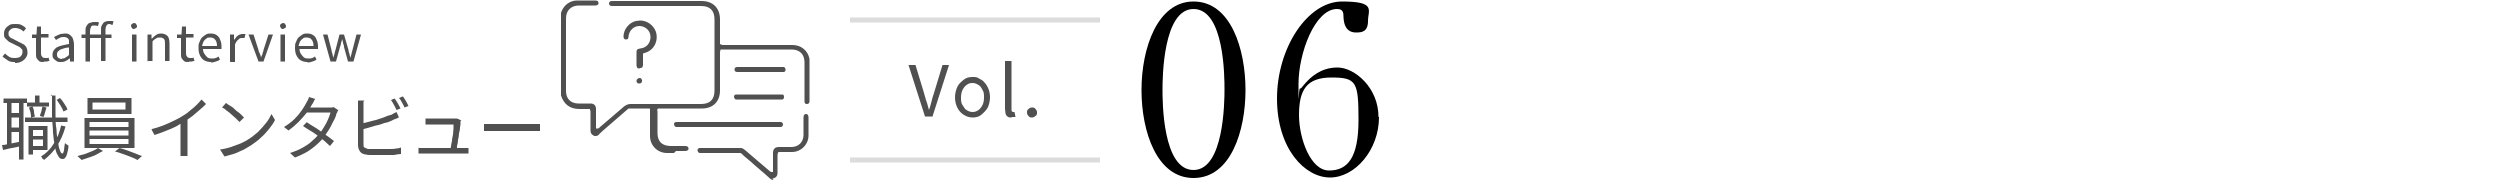 <?xml version="1.0" encoding="UTF-8"?>
<svg id="_レイヤー_1" xmlns="http://www.w3.org/2000/svg" version="1.1" viewBox="0 0 500 36">
  <!-- Generator: Adobe Illustrator 29.3.1, SVG Export Plug-In . SVG Version: 2.1.0 Build 151)  -->
  <defs>
    <style>
      .st0 {
        fill: none;
      }

      .st1 {
        fill: #505050;
      }

      .st2 {
        fill: #dcdcdc;
      }
    </style>
  </defs>
  <g>
    <g>
      <g>
        <path class="st1" d="M.5,29c.5,0,1.1-.2,1.7-.3.7-.1,1.3-.3,2.1-.4v.9c-.6.1-1.2.3-1.9.4s-1.2.3-1.8.4l-.2-1ZM.7,19.7h4.7v.9H.7v-.9ZM1.4,20.1h.9v9h-.9v-9ZM1.8,22.6h2.5v.9H1.8v-.9ZM1.8,25.5h2.5v.9H1.8v-.9ZM3.8,20.1h.9v11.8h-.9v-11.8ZM5,23.5h8.5v.9H5v-.9ZM5.4,20.5h4.4v.8h-4.4v-.8ZM5.7,25.2h.9v5.7h-.9v-5.7ZM5.8,21.5l.7-.2c.1.3.3.6.3,1,0,.4.1.7.2,1l-.8.2c0-.3,0-.6-.1-1s-.2-.7-.3-1ZM6.1,27.2h2.8v.7h-2.8v-.7ZM6.3,25.2h3.2v4.8h-3.2v-.8h2.3v-3.2h-2.3v-.8ZM7,19.1h.9v2h-.9v-2ZM8.4,21.3l.9.2c-.1.3-.2.7-.3,1-.1.4-.2.7-.3.9l-.7-.2c0-.3.2-.6.3-1,0-.4.2-.7.2-1ZM12.2,25.1l.9.2c-.4,1.5-1,2.8-1.7,3.9s-1.6,2-2.6,2.8c0,0,0-.1-.2-.2s-.2-.2-.2-.3c0,0-.2-.2-.2-.2,1-.6,1.9-1.5,2.5-2.5.7-1,1.2-2.3,1.5-3.6ZM10.1,19.1h1c0,1.3,0,2.5,0,3.6,0,1.1,0,2.2.2,3.2,0,1,.2,1.8.3,2.5s.2,1.3.4,1.7c.1.4.3.6.5.6.1,0,.2-.2.3-.6,0-.4.1-.9.2-1.5,0,0,.1.1.2.2,0,0,.2.1.3.2s.2.1.2.1c0,.7-.2,1.3-.3,1.7-.1.4-.3.7-.4.8-.2.2-.3.2-.5.2-.4,0-.7-.2-.9-.7-.3-.4-.5-1-.6-1.8-.2-.8-.3-1.7-.4-2.8,0-1.1-.2-2.2-.2-3.5s0-2.7,0-4.1ZM11.3,20l.7-.4c.3.3.6.7.9,1.2.3.4.5.8.6,1.1l-.8.4c-.1-.3-.3-.7-.6-1.2-.3-.4-.5-.8-.8-1.2Z"/>
        <path class="st1" d="M19.6,29.6l1,.6c-.4.2-.8.4-1.3.7s-1,.4-1.5.6c-.5.2-1,.3-1.5.5,0-.1-.2-.2-.4-.4-.2-.2-.3-.3-.4-.4.5-.1,1-.3,1.5-.4.5-.2,1-.4,1.5-.6.5-.2.8-.4,1.1-.6ZM16.9,23.6h10v6h-10v-6ZM17.5,19.6h8.8v3.2h-8.8v-3.2ZM17.9,24.4v1h7.8v-1h-7.8ZM17.9,26.1v1h7.8v-1h-7.8ZM17.9,27.8v1h7.8v-1h-7.8ZM18.5,20.5v1.4h6.6v-1.4h-6.6ZM23,30.3l.9-.7c.5.1,1,.3,1.6.5.5.2,1.1.4,1.6.6s.9.4,1.3.5l-.9.8c-.3-.2-.8-.4-1.3-.6-.5-.2-1-.4-1.6-.6-.6-.2-1.1-.4-1.6-.5Z"/>
        <path class="st1" d="M30.4,25.8c1.2-.3,2.3-.7,3.4-1.2,1-.5,2-.9,2.7-1.4.5-.3,1-.6,1.4-1,.5-.4.9-.7,1.3-1.1.4-.4.8-.8,1.1-1.2l.9.9c-.4.4-.8.8-1.3,1.2-.5.4-.9.8-1.4,1.2-.5.4-1,.7-1.6,1.1-.5.3-1.1.6-1.7,1-.6.3-1.3.6-2.1.9s-1.5.6-2.2.8l-.6-1.1ZM36.3,23.7l1.2-.4v6.4c0,.2,0,.4,0,.6,0,.2,0,.4,0,.5s0,.3,0,.4h-1.4c0,0,0-.2,0-.4,0-.2,0-.3,0-.5s0-.4,0-.6v-6Z"/>
        <path class="st1" d="M44,29.9c.8-.1,1.6-.3,2.2-.5s1.3-.5,1.9-.7c.6-.3,1.1-.5,1.5-.8.7-.4,1.4-1,2-1.5.6-.6,1.1-1.2,1.6-1.8.5-.6.8-1.2,1.1-1.8l.7,1.2c-.3.6-.7,1.2-1.2,1.8-.5.6-1,1.2-1.6,1.7-.6.6-1.2,1-1.9,1.5-.5.3-1,.6-1.5.9-.6.3-1.2.5-1.8.8-.7.2-1.4.4-2.1.6l-.7-1.1ZM45.2,20.6c.3.2.5.4.9.6s.7.5,1,.8c.3.3.7.5,1,.8.3.3.5.5.7.7l-.9.9c-.2-.2-.4-.4-.7-.7-.3-.3-.6-.5-.9-.8-.3-.3-.7-.6-1-.8-.3-.3-.6-.5-.9-.6l.8-.9Z"/>
        <path class="st1" d="M63,19.8c-.1.2-.2.4-.3.6-.1.2-.2.4-.3.5-.3.5-.6,1.1-1.1,1.7s-1,1.2-1.6,1.8-1.3,1.2-2,1.7l-.9-.7c.8-.5,1.5-1,2.1-1.6s1.1-1.2,1.5-1.8.7-1.1.9-1.5c0-.1.2-.3.3-.5,0-.2.2-.4.2-.6l1.3.4ZM67.7,21.9c0,.1-.1.2-.2.4,0,.1-.1.3-.2.4-.1.5-.3,1-.6,1.5s-.5,1.1-.9,1.7-.7,1.1-1.1,1.6c-.6.8-1.4,1.5-2.3,2.2s-2.1,1.3-3.4,1.8l-1-.9c.9-.3,1.7-.6,2.4-1,.7-.4,1.4-.8,1.9-1.3.6-.5,1.1-1,1.5-1.5.4-.4.7-.9,1-1.4.3-.5.6-1,.8-1.5s.4-1,.5-1.4h-5.2l.4-1h4.5c.2,0,.4,0,.5,0,.2,0,.3,0,.4-.1l.9.6ZM61.3,24.4c.4.3.9.6,1.4.9.5.3,1,.6,1.5,1s1,.7,1.4,1c.4.3.8.6,1.2.9l-.8,1c-.3-.3-.7-.6-1.1-1-.4-.3-.9-.7-1.4-1.1s-1-.7-1.5-1c-.5-.3-1-.6-1.4-.9l.8-.8Z"/>
        <path class="st1" d="M72.7,20.3c0,.2,0,.3,0,.5,0,.2,0,.4,0,.6v7.4c0,.4,0,.6.2.7.2.1.4.2.7.3.2,0,.5,0,.8,0,.3,0,.7,0,1,0s.8,0,1.2,0c.4,0,.9,0,1.3,0,.4,0,.9,0,1.3-.1.4,0,.7-.1,1-.2v1.3c-.4,0-.9.1-1.4.2-.6,0-1.1,0-1.7,0-.6,0-1.1,0-1.7,0s-.8,0-1.2,0c-.4,0-.7,0-1-.1-.5,0-1-.3-1.2-.6s-.4-.7-.4-1.3v-7.7c0-.1,0-.2,0-.4,0-.1,0-.3,0-.4,0-.1,0-.3,0-.4h1.3ZM72.2,24.7c.4,0,.9-.2,1.4-.3s1-.3,1.6-.4c.5-.2,1-.3,1.5-.5.5-.2.9-.4,1.4-.5.2,0,.4-.2.6-.3.2-.1.4-.2.6-.3l.5,1.1c-.2,0-.4.2-.7.3-.2,0-.5.2-.7.3-.4.2-.9.4-1.5.5-.5.2-1.1.4-1.7.5-.6.2-1.1.3-1.7.5-.5.1-1,.3-1.5.4v-1.2ZM79,19.8c.1.2.3.4.4.6.1.2.3.5.4.7s.2.4.3.6l-.8.3c-.1-.3-.3-.6-.5-1-.2-.4-.4-.7-.6-1l.7-.3ZM80.6,19.3c.1.2.3.4.4.6.1.2.3.5.4.7.1.2.2.4.3.6l-.8.3c-.1-.3-.3-.6-.5-1-.2-.4-.4-.7-.6-.9l.7-.3Z"/>
        <path class="st1" d="M83.8,29.6c.2,0,.4,0,.5,0,.2,0,.4,0,.6,0h7.6c.1,0,.3,0,.6,0,.2,0,.4,0,.6,0v1.1c0,0-.2,0-.3,0s-.3,0-.4,0c-.1,0-.2,0-.4,0h-7.7c-.2,0-.4,0-.6,0s-.4,0-.6,0v-1.2ZM92.1,24.2c0,0,0,.1,0,.2,0,0,0,.2,0,.2,0,.2,0,.5-.1.9,0,.4-.1.8-.2,1.2,0,.4-.1.9-.2,1.3,0,.4-.1.8-.2,1.2,0,.4,0,.6-.1.8h-1.2c0-.2,0-.4.1-.7,0-.3.1-.7.2-1.1,0-.4.1-.8.2-1.3,0-.4.1-.8.1-1.2,0-.3,0-.6,0-.8h-4.5c-.2,0-.4,0-.6,0-.2,0-.4,0-.5,0v-1.2c.1,0,.2,0,.4,0,.1,0,.3,0,.4,0,.1,0,.3,0,.4,0h4.3c0,0,.2,0,.3,0,0,0,.2,0,.3,0,0,0,.1,0,.2,0l.9.4Z"/>
        <path class="st1" d="M96.9,24.8c.1,0,.3,0,.5,0,.2,0,.4,0,.7,0,.2,0,.5,0,.7,0h7.7c.4,0,.7,0,.9,0s.5,0,.6,0v1.4c-.1,0-.3,0-.6,0s-.6,0-.9,0h-7.7c-.4,0-.7,0-1.1,0-.3,0-.6,0-.9,0v-1.4Z"/>
      </g>
      <g>
        <path class="st1" d="M3,12.4c-.5,0-1,0-1.4-.3s-.8-.5-1.1-.8l.5-.6c.3.3.6.5.9.7.4.2.7.2,1.1.2s.9-.1,1.1-.3.4-.5.4-.9,0-.5-.2-.6c-.1-.2-.3-.3-.4-.4-.2-.1-.4-.2-.6-.3l-1-.5c-.2-.1-.5-.2-.7-.4-.2-.2-.4-.4-.6-.6-.2-.2-.2-.5-.2-.9s.1-.7.3-1c.2-.3.5-.5.8-.7s.7-.2,1.2-.2.8,0,1.2.2c.4.2.7.4.9.7l-.5.6c-.2-.2-.5-.4-.7-.5-.3-.1-.6-.2-.9-.2s-.7,0-1,.3-.4.4-.4.8,0,.4.2.6c.1.2.3.3.5.4.2,0,.4.2.6.3l1,.5c.3.1.5.3.8.4.2.2.4.4.5.6.1.2.2.6.2.9s0,.7-.3,1.1c-.2.3-.5.6-.9.8-.4.2-.8.3-1.3.3Z"/>
        <path class="st1" d="M8.7,12.4c-.4,0-.7,0-.9-.2s-.4-.4-.5-.6-.1-.6-.1-1v-3h-.8v-.7h.9c0,0,.1-1.6.1-1.6h.8v1.5h1.5v.7h-1.5v3c0,.3,0,.6.2.8.1.2.3.3.7.3s.2,0,.3,0c.1,0,.2,0,.3-.1l.2.7c-.2,0-.3,0-.5.1-.2,0-.3,0-.5,0Z"/>
        <path class="st1" d="M12.1,12.4c-.3,0-.6,0-.8-.2-.2-.1-.4-.3-.6-.5s-.2-.5-.2-.8c0-.6.3-1,.8-1.4.5-.3,1.4-.5,2.5-.7,0-.2,0-.5,0-.7,0-.2-.2-.4-.3-.5-.2-.1-.4-.2-.7-.2s-.6,0-.9.2c-.3.1-.5.3-.7.4l-.4-.6c.2-.1.4-.2.6-.3.2-.1.5-.2.7-.3.3,0,.5-.1.8-.1.4,0,.8,0,1.1.3s.5.4.6.8c.1.3.2.7.2,1.2v3.3h-.8v-.6h-.1c-.3.2-.5.4-.8.5-.3.2-.6.2-1,.2ZM12.4,11.7c.3,0,.5,0,.7-.2.2-.1.5-.3.7-.5v-1.5c-.6,0-1.1.2-1.4.3-.4.1-.6.3-.8.5-.2.2-.2.4-.2.6s0,.5.3.7c.2.1.4.2.7.2Z"/>
        <path class="st1" d="M16.3,7.6v-.7h.8c0,0,5.2,0,5.2,0v.7h-6ZM17.1,12.3v-6.1c0-.4,0-.7.2-1s.3-.5.6-.6.6-.2.9-.2.4,0,.5,0c.2,0,.3,0,.5.1l-.2.7c-.1,0-.2,0-.4-.1-.1,0-.2,0-.4,0-.3,0-.5,0-.6.3s-.2.5-.2.8v6.1h-.9ZM20.2,12.3v-6.3c0-.4,0-.7.2-1s.3-.5.5-.6c.2-.1.5-.2.9-.2s.3,0,.5,0,.3,0,.4.1l-.2.7c-.2,0-.4-.2-.6-.2s-.4,0-.6.3c-.1.2-.2.4-.2.8v6.3h-.9Z"/>
        <path class="st1" d="M26.8,5.8c-.2,0-.3,0-.4-.2-.1-.1-.2-.3-.2-.4s0-.3.2-.4c.1-.1.3-.2.4-.2s.3,0,.4.2.2.2.2.4,0,.3-.2.4-.3.2-.4.2ZM26.4,12.3v-5.4h.9v5.4h-.9Z"/>
        <path class="st1" d="M29.5,12.3v-5.4h.8v.8h.1c.3-.3.5-.5.8-.7s.6-.3,1-.3c.6,0,1,.2,1.3.5s.4.9.4,1.6v3.4h-.9v-3.3c0-.5,0-.9-.2-1.1-.2-.2-.4-.3-.8-.3s-.5,0-.8.2c-.2.1-.5.3-.7.6v3.9h-.9Z"/>
        <path class="st1" d="M37.7,12.4c-.4,0-.7,0-.9-.2s-.4-.4-.5-.6-.1-.6-.1-1v-3h-.8v-.7h.9c0,0,.1-1.6.1-1.6h.8v1.5h1.5v.7h-1.5v3c0,.3,0,.6.2.8.1.2.3.3.7.3s.2,0,.3,0c.1,0,.2,0,.3-.1l.2.7c-.2,0-.3,0-.5.1-.2,0-.3,0-.5,0Z"/>
        <path class="st1" d="M42.2,12.4c-.5,0-.9-.1-1.3-.3-.4-.2-.7-.6-.9-1-.2-.4-.3-.9-.3-1.5s0-.8.2-1.2c.1-.3.3-.7.5-.9s.5-.4.8-.6.6-.2.9-.2c.5,0,.9.1,1.2.3.3.2.6.5.7.9.2.4.3.8.3,1.4s0,.2,0,.3c0,0,0,.2,0,.2h-3.7c0,.4.1.7.3,1s.4.5.6.7c.3.2.6.2.9.2s.5,0,.7-.1c.2,0,.4-.2.6-.3l.3.6c-.2.2-.5.3-.8.4-.3.1-.6.2-1,.2ZM40.5,9.2h2.9c0-.5-.1-1-.4-1.3-.2-.3-.6-.4-1-.4s-.5,0-.7.2c-.2.1-.4.3-.6.6-.1.2-.2.6-.3.9Z"/>
        <path class="st1" d="M46,12.3v-5.4h.8v1h.1c.2-.3.4-.6.7-.8s.6-.3.9-.3.2,0,.3,0,.2,0,.3,0l-.2.8c0,0-.2,0-.2,0,0,0-.2,0-.3,0-.2,0-.5,0-.7.3-.3.2-.5.5-.7,1v3.5h-.9Z"/>
        <path class="st1" d="M51.7,12.3l-2-5.4h1l1,3.1c0,.3.2.5.3.8s.2.5.2.8h0c0-.3.2-.5.3-.8,0-.3.2-.5.2-.8l1-3.1h.9l-1.9,5.4h-1.1Z"/>
        <path class="st1" d="M56.6,5.8c-.2,0-.3,0-.4-.2-.1-.1-.2-.3-.2-.4s0-.3.2-.4c.1-.1.3-.2.4-.2s.3,0,.4.2.2.2.2.4,0,.3-.2.4-.3.2-.4.2ZM56.1,12.3v-5.4h.9v5.4h-.9Z"/>
        <path class="st1" d="M61.5,12.4c-.5,0-.9-.1-1.3-.3-.4-.2-.7-.6-.9-1-.2-.4-.3-.9-.3-1.5s0-.8.2-1.2c.1-.3.3-.7.5-.9s.5-.4.8-.6.6-.2.9-.2c.5,0,.9.1,1.2.3.3.2.6.5.7.9.2.4.3.8.3,1.4s0,.2,0,.3c0,0,0,.2,0,.2h-3.7c0,.4.1.7.3,1s.4.5.6.7c.3.2.6.2.9.2s.5,0,.7-.1c.2,0,.4-.2.6-.3l.3.6c-.2.2-.5.3-.8.4-.3.1-.6.2-1,.2ZM59.8,9.2h2.9c0-.5-.1-1-.4-1.3-.2-.3-.6-.4-1-.4s-.5,0-.7.2c-.2.1-.4.3-.6.6-.1.2-.2.6-.3.9Z"/>
        <path class="st1" d="M66.1,12.3l-1.5-5.4h.9l.8,3.1c0,.3.1.5.2.8,0,.2.1.5.2.8h0c0-.3.1-.5.2-.8,0-.2.1-.5.2-.8l.8-3.1h.9l.9,3.1c0,.3.1.5.2.8,0,.2.1.5.2.8h0c0-.3.1-.5.2-.8,0-.2.1-.5.2-.8l.8-3.1h.9l-1.5,5.4h-1.1l-.8-2.9c0-.3-.1-.5-.2-.8,0-.3-.1-.5-.2-.8h0c0,.3-.1.5-.2.8,0,.3-.1.5-.2.8l-.8,2.9h-1.1Z"/>
      </g>
    </g>
    <g>
      <path class="st1" d="M134.8,30.6c-.5,0-1,0-1.4,0-1.9,0-3.4-1.5-3.4-3.4,0-1,0-2,0-3,0-.6,0-1.1,0-1.7,0,0,0,0,0-.1,0-.2,0-.3,0-.6h0c0,0-.1-.1-.1-.1,0,0,0,0,0,0,0,0-.1,0-.2,0-.9,0-1.7,0-2.6,0h-1.4s-5.2,4.5-5.2,4.5l-.2.2c-.2.2-.4.3-.5.5-.2.2-.4.3-.7.3-.1,0-.3,0-.4-.1-.4-.2-.6-.5-.6-1,0-1.1,0-2.3,0-3.4h0c0-.1,0-.2,0-.2,0-.2,0-.4-.1-.6h0c0-.1-.1-.1-.1-.1-.2,0-.3,0-.5,0-.2,0-.3,0-.5,0s-.4,0-.6,0c-.1,0-.3,0-.4,0-1.9,0-3.1-.9-3.7-2.7V2.8s0,0,0-.1c0-.1,0-.2.1-.4.5-1.3,1.7-2.2,3.1-2.2.5,0,1,0,1.6,0s1,0,1.5,0h.5c.2,0,.7,0,.7.5,0,.1,0,.3-.1.3-.1.1-.3.2-.6.2-.3,0-.6,0-.9,0s-1.2,0-1.4,0-.6,0-.9,0c-1.6,0-2.6,1-2.6,2.6,0,5.4,0,10.1,0,14.5,0,1.6,1,2.5,2.5,2.5.1,0,.3,0,.4,0s.4,0,.6,0c.2,0,.4,0,.6,0s.6,0,.8,0c.7,0,1.1.4,1.1,1.1,0,.8,0,1.7,0,2.5,0,.4,0,.7,0,1.1v.3h.3c.3,0,.4-.2.5-.3,0,0,0,0,0,0l.6-.5c1.4-1.2,2.8-2.4,4.2-3.6.4-.3.8-.5,1.3-.5,2.2,0,4.5,0,7.6,0s2.6,0,3.9,0h2.6c1.8,0,2.7-.9,2.7-2.7,0-4.5,0-9.2,0-14.2,0-1.8-.9-2.7-2.7-2.7-2.7,0-12.1,0-12.1,0h-5.2s-.2,0-.3,0c0,0-.1,0-.2,0-.4,0-.6-.2-.6-.5,0-.3.2-.5.6-.5,0,0,0,0,.1,0s.2,0,.2,0h10.2c2.5,0,4.9,0,7.4,0,2.3,0,3.7,1.4,3.7,3.7,0,1.1,0,2.2,0,3.3v1.6s0,0,0,0c.2.1.4.2.5.2s.1,0,.1,0c0,0,0,0,.1,0,1.4,0,2.9,0,4.3,0h2.5c2.1,0,4.6,0,7,0,1.7,0,3.1,1.1,3.4,2.8,0,.2,0,.4,0,.6,0,2.2,0,4.5,0,6.7v1s0,0,0,0c0,0,0,.1,0,.2,0,.3-.2.5-.5.5-.3,0-.5-.1-.5-.5,0,0,0-.2,0-.3,0,0,0,0,0-.1v-2.7c0-1.6,0-3.1,0-4.7,0-1.7-1-2.6-2.6-2.6-1.9,0-3.8,0-5.7,0s-4.3,0-6.4,0h-1.6c-.1,0-.2,0-.3,0,0,0,0,0-.1,0h-.1s0,.1,0,.1c-.1.2-.1.4-.1.6,0,0,0,0,0,.1,0,1.3,0,2.6,0,3.9,0,1.2,0,2.3,0,3.5,0,2.2-1.4,3.6-3.6,3.6-1.1,0-2.2,0-3.2,0h-3.3c-.5,0-1,0-1.6,0,0,0,0,0-.1,0,0,0-.1,0-.2,0,0,0-.2,0-.4,0h0s0,0,0,0c-.2.2-.2.4-.1.5,0,0,0,0,0,0,0,1.6,0,3,0,4.4,0,1.7.9,2.6,2.7,2.6h1.8c.3,0,.7,0,1,0,.7,0,.7.4.7.5,0,.1,0,.3-.1.3-.1.1-.3.2-.6.2h-.5c-.4,0-.9,0-1.3,0Z"/>
      <path class="st1" d="M154.7,36c-.2,0-.5-.1-.7-.3-1.3-1.2-2.7-2.3-4-3.5l-1.2-1c-.1-.1-.3-.3-.4-.4l-.3-.2s-6.2,0-7.7,0c0,0,0,0-.1,0,0,0,0,0-.1,0,0,0-.2,0-.2,0-.3,0-.4-.2-.5-.5,0-.2,0-.4.4-.5,0,0,0,0,0,0h4.1c1.4,0,2.8,0,4.2,0,.3,0,.5.2.8.4,1.7,1.5,3.3,2.8,4.8,4.1,0,0,0,0,0,0,.1.1.3.3.5.3h.3c0,0,0-1,0-1.3,0-.8,0-1.6,0-2.5,0-.8.4-1.2,1.2-1.2.2,0,.3,0,.5,0s.4,0,.6,0c.2,0,.4,0,.6,0s.6,0,.8,0c1.4,0,2.4-1,2.4-2.4,0-.7,0-1.5,0-2.2,0-.4,0-.8,0-1.3,0-.5.2-.7.5-.7h0c.4,0,.5.4.5.7v.5c0,1,0,2.1,0,3.1,0,1.8-1.5,3.3-3.3,3.3-.3,0-.6,0-.9,0s-.5,0-.8,0c-.3,0-.5,0-.8,0h-.2c-.2.3-.2.5-.2.7,0,0,0,0,0,0h0c0,1.2,0,2.4,0,3.5,0,.5-.2.8-.6,1-.1,0-.3.1-.4.1Z"/>
      <path class="st1" d="M155.4,25.4c-1.7,0-3.4,0-5.1,0h-8.1c-2.1,0-4.2,0-6.3,0h-.1c-.2,0-.3,0-.5,0-.3,0-.4-.2-.5-.5,0-.2,0-.4.4-.5,0,0,.2,0,.2,0s0,0,0,0c0,0,0,0,0,0,4.2,0,8.4,0,12.6,0h7.8s0,0,.1,0c0,0,0,0,0,0,0,0,.1,0,.2,0,.3,0,.5.2.5.5,0,.3-.2.5-.5.5-.2,0-.4,0-.6,0s-.4,0-.4,0Z"/>
      <path class="st1" d="M127.8,13.7c-.4,0-.5-.4-.5-.7,0-.9,0-1.7,0-2.5,0-.5.1-.7.7-.8,1.3-.1,2.1-1.1,2.1-2.3,0-1.2-.9-2.1-2.1-2.2,0,0,0,0-.1,0-1.1,0-2,.8-2.2,2,0,0,0,0,0,.1,0,0,0,0,0,.1,0,.2-.1.5-.5.5s0,0,0,0c-.3,0-.5-.2-.5-.6,0-1.4,1.1-2.8,2.5-3.1.3,0,.6-.1.8-.1,1.4,0,2.7.9,3.2,2.3.5,1.7-.3,3.5-2,4.1l-.6.2v.2c0,.2,0,.4,0,.6,0,.5,0,.9,0,1.4,0,.7-.4.7-.5.7h0Z"/>
      <path class="st1" d="M152.3,14.4c-1.5,0-3.1,0-4.6,0h-.1c0,0-.2,0-.2,0-.4,0-.5-.3-.5-.5,0-.3.2-.5.5-.5.2,0,.4,0,.6,0s.2,0,.2,0c0,0,.2,0,.2,0h0c.5,0,1,0,1.6,0h4c.7,0,1.4,0,2.2,0,.2,0,.4,0,.5,0,.2,0,.4.2.4.5,0,.2,0,.4-.3.5-.1,0-.3,0-.5,0,0,0-2.6,0-3.9,0Z"/>
      <path class="st1" d="M151.9,19.9c-1.4,0-2.8,0-4.2,0-.2,0-.3,0-.5,0-.2,0-.3-.2-.4-.5,0-.3.1-.4.3-.5.2,0,.4,0,.5,0,.7,0,1.5,0,2.2,0h2s2,0,2,0c.7,0,1.5,0,2.2,0,.1,0,.3,0,.5,0,.2,0,.3.2.3.5,0,.3-.1.4-.3.5-.1,0-.3,0-.5,0-1.4,0-2.8,0-4.2,0Z"/>
      <path class="st1" d="M127.8,16.7c-.3,0-.5-.2-.5-.5,0-.1,0-.3.2-.4.1-.1.2-.2.4-.2.1,0,.3,0,.4.2,0,.1.2.2.1.4,0,.3-.2.5-.5.5h0Z"/>
    </g>
    <g>
      <rect class="st2" x="170" y="31.5" width="50" height="1"/>
      <rect class="st2" x="170" y="3.5" width="50" height="1"/>
      <g>
        <path class="st1" d="M185,23.3l-3.3-10.3h1.4l1.7,5.6c.2.6.3,1.2.5,1.7s.3,1.1.5,1.7h0c.2-.6.4-1.2.5-1.7s.3-1.1.5-1.7l1.7-5.6h1.3l-3.3,10.3h-1.5Z"/>
        <path class="st1" d="M194.5,23.5c-.6,0-1.2-.2-1.7-.5s-1-.8-1.3-1.4-.5-1.3-.5-2.1.2-1.6.5-2.2.8-1,1.3-1.4,1.1-.5,1.7-.5.9,0,1.3.3c.4.2.8.4,1.1.8.3.3.6.8.8,1.3.2.5.3,1.1.3,1.7s-.2,1.6-.5,2.1-.8,1-1.3,1.4-1.1.5-1.7.5ZM194.5,22.4c.4,0,.8-.1,1.2-.4.3-.2.6-.6.8-1s.3-.9.3-1.5,0-1.1-.3-1.5c-.2-.4-.4-.8-.8-1-.3-.2-.7-.4-1.2-.4s-.8.1-1.2.4c-.3.2-.6.6-.8,1-.2.4-.3,1-.3,1.5s0,1.1.3,1.5.4.8.8,1c.3.2.7.4,1.2.4Z"/>
        <path class="st1" d="M202.3,23.5c-.3,0-.6,0-.8-.2-.2-.1-.3-.3-.4-.6,0-.3-.1-.6-.1-.9v-9.6h1.3v9.7c0,.2,0,.3.1.4,0,0,.2.1.2.1s0,0,.1,0c0,0,0,0,.2,0l.2,1c0,0-.2,0-.3,0-.1,0-.3,0-.4,0Z"/>
        <path class="st1" d="M206.4,23.5c-.3,0-.5,0-.7-.3-.2-.2-.3-.4-.3-.7s0-.5.3-.7c.2-.2.4-.3.7-.3s.5,0,.7.3c.2.2.3.4.3.7s0,.5-.3.7-.4.3-.7.3Z"/>
      </g>
    </g>
    <g>
      <path d="M238.7,35.6c-7.3,0-10.4-9.2-10.4-17.6S231.5.3,238.7.3c7.5,0,10.4,9.6,10.4,17.7s-2.9,17.6-10.4,17.6ZM238.7,1.8c-6.1,0-6.2,13.8-6.2,16.1s0,16.1,6.2,16.1c6.1,0,6.2-13.7,6.2-16.1s0-16.1-6.2-16.1Z"/>
      <path d="M275.8,23.4c0,6.6-4.8,12.1-9.8,12.1s-10.6-5.7-10.6-15.8S261.5.3,268.4.3s5.2,1.7,5.2,3.9-1.3,2.3-2.4,2.3-2.4-.5-2.5-3.1c0-.9-.1-1.6-1.3-1.6-4.4,0-7.7,8.8-7.7,15s0,.9.3.9.2-.1,1.1-1.1c1-1.1,3-3.1,6.4-3.1s8.2,4,8.2,9.9ZM259.8,23c0,4.7,2.3,11.1,6,11.1s5.9-2.5,5.9-10.1-.4-8.5-5.4-8.5-6.5,2.5-6.5,7.5Z"/>
    </g>
  </g>
  <rect class="st0" y="0" width="500" height="36"/>
</svg>